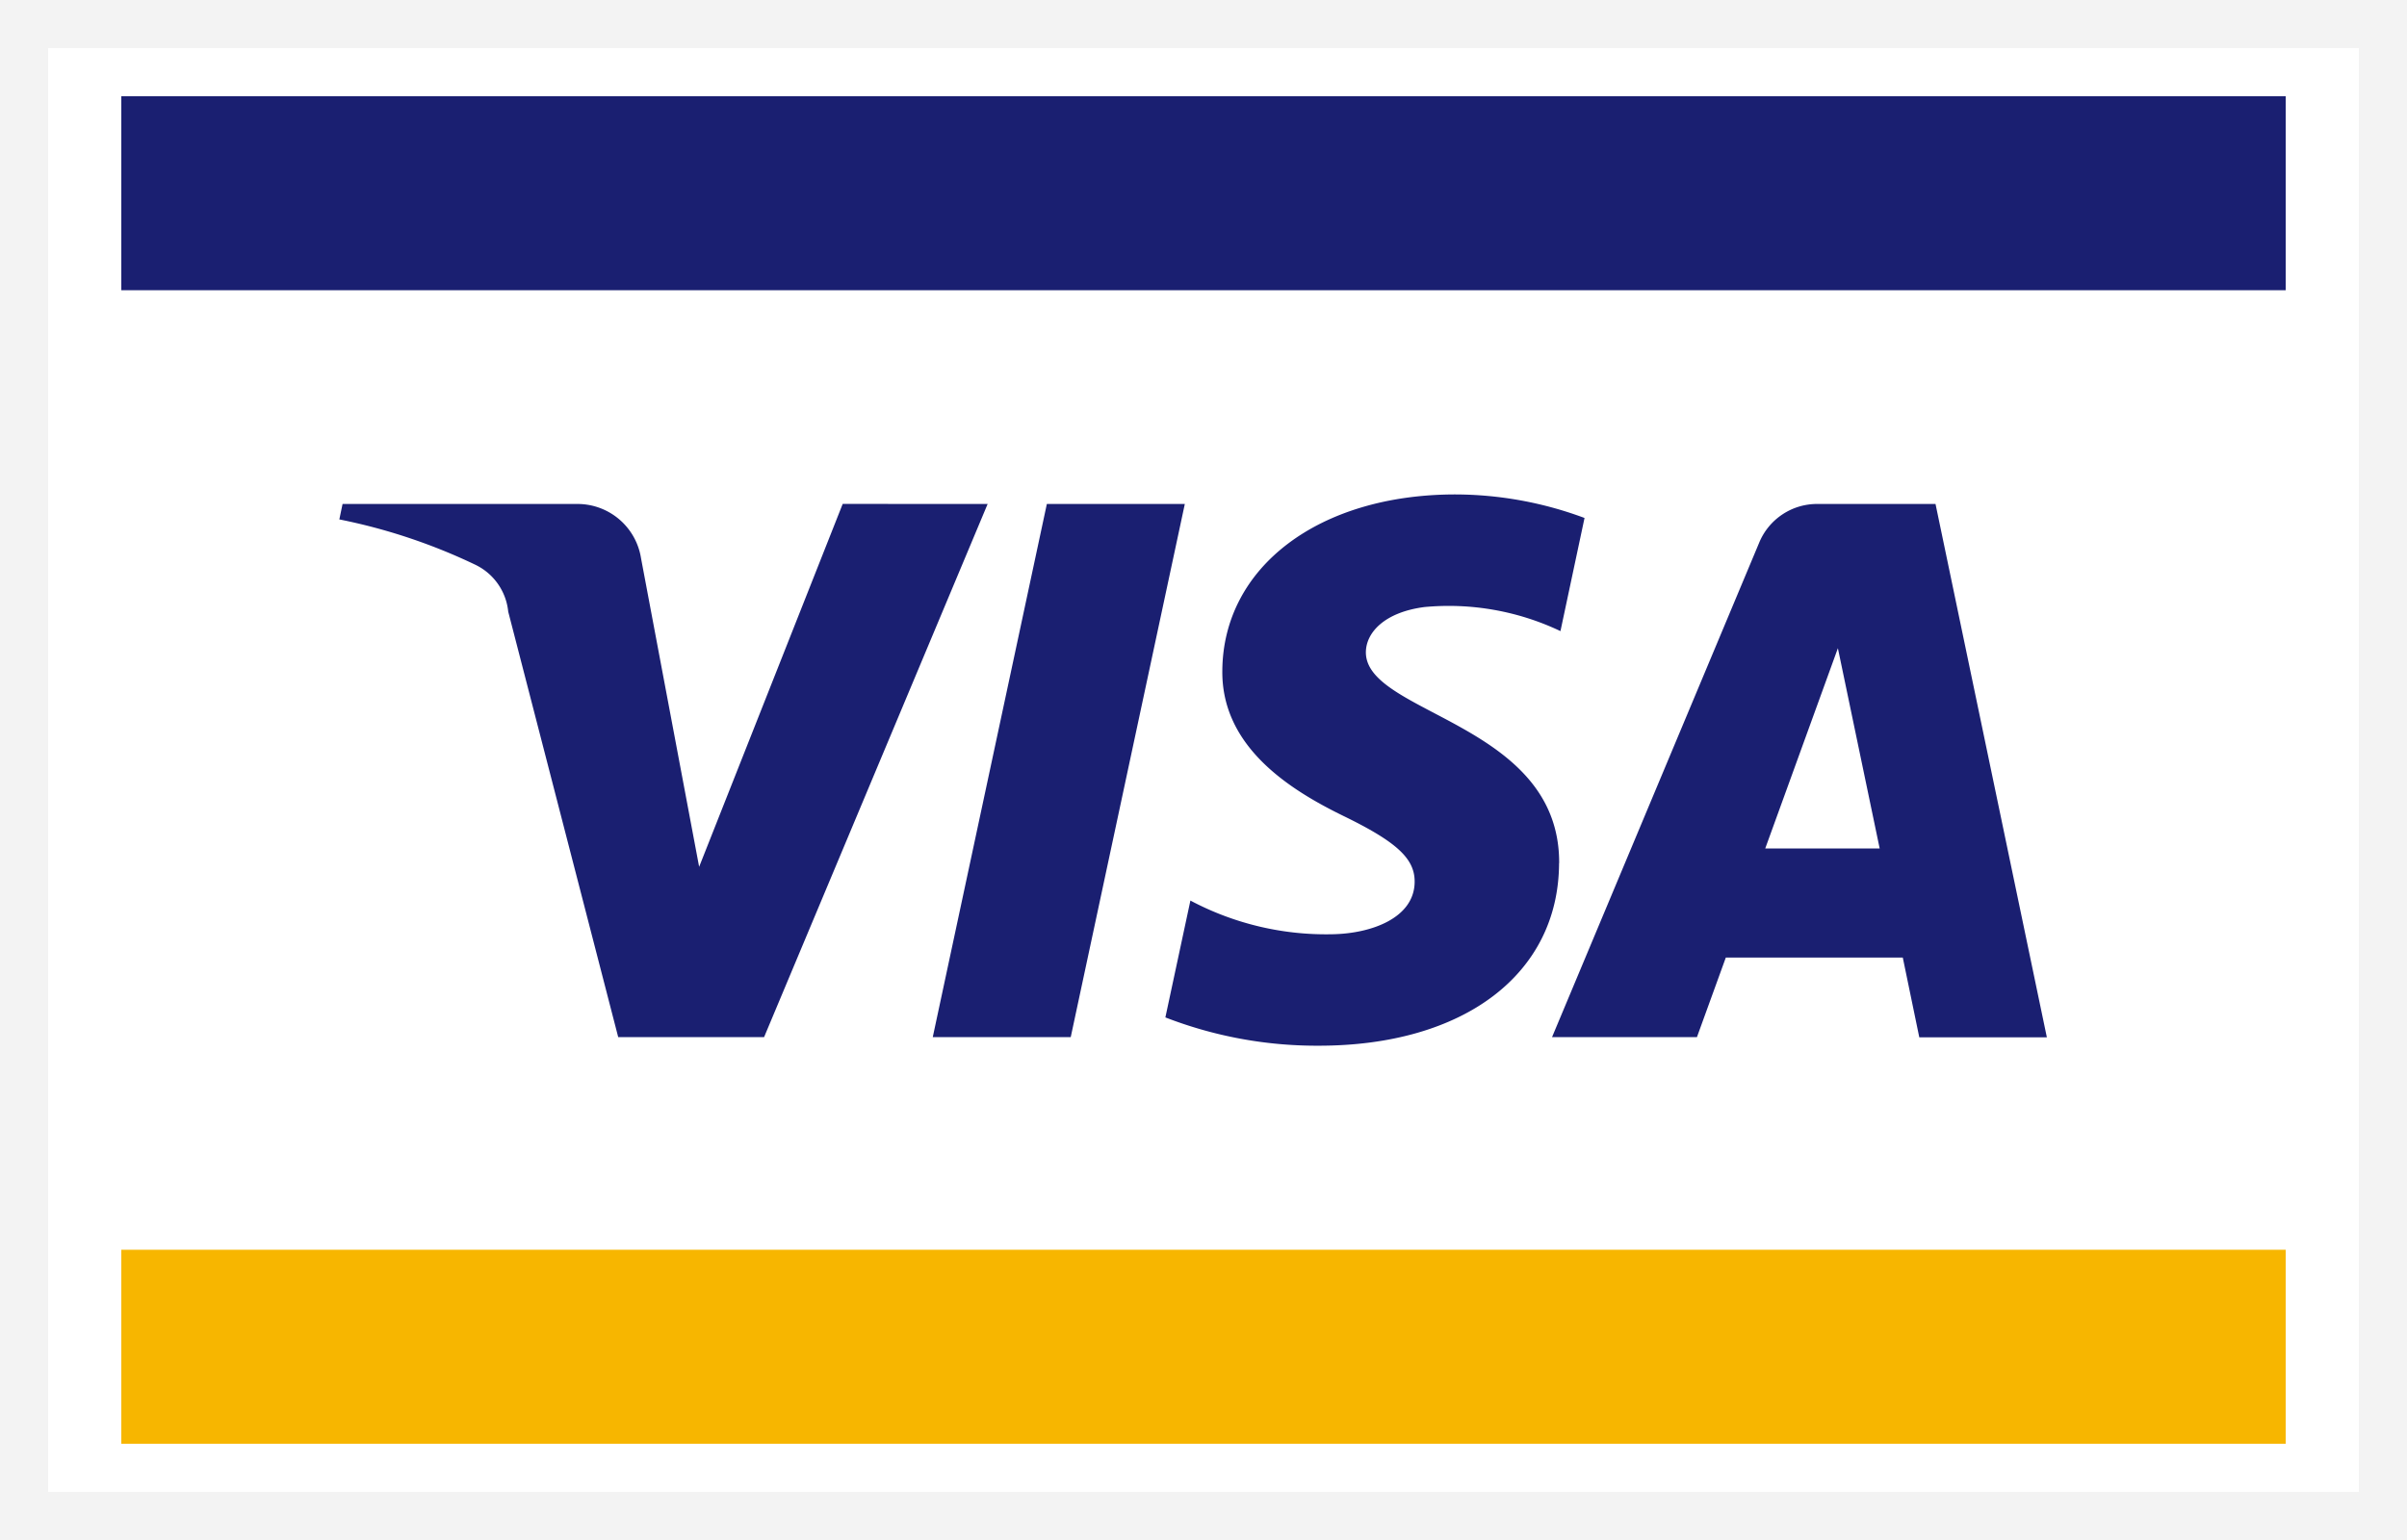 <svg xmlns="http://www.w3.org/2000/svg" viewBox="0 0 50 32"><rect x="0" y="0" width="50" height="32" fill="#808080" stroke="none"/><path fill="#fff" d="M.5.5h49v31H.5z"/><path d="M49 1v30H1V1h48m1-1H0v32h50V0z" fill="#f3f3f3"/><path fill="#f7b600" d="M2.52 25.969h44.96V30H2.52z"/><path fill="#1a1f71" d="M2.52 2h44.96v4.031H2.52zM20.516 10.472l-4.644 11.079h-3.03l-2.285-8.842a1.215 1.215 0 0 0-.681-.973 11.97 11.97 0 0 0-2.827-.943l.067-.321h4.878a1.336 1.336 0 0 1 1.322 1.128l1.207 6.412 2.982-7.541zm11.872 7.462c.012-2.924-4.042-3.086-4.015-4.392.009-.4.387-.82 1.215-.928a5.406 5.406 0 0 1 2.827.5l.5-2.351a7.734 7.734 0 0 0-2.681-.489c-2.833 0-4.827 1.505-4.843 3.662-.018 1.595 1.424 2.484 2.508 3.015 1.118.543 1.493.892 1.487 1.377-.007.743-.891 1.072-1.714 1.085a6.006 6.006 0 0 1-2.944-.7l-.52 2.428a8.7 8.7 0 0 0 3.187.588c3.012 0 4.982-1.487 4.991-3.791m7.483 3.617h2.65l-2.313-11.083h-2.445a1.3 1.3 0 0 0-1.221.812l-4.3 10.267h3.01l.6-1.654h3.676zm-3.2-3.925l1.509-4.161.868 4.161zm-12.057-7.158l-2.37 11.079h-2.866l2.37-11.079z"/></svg>